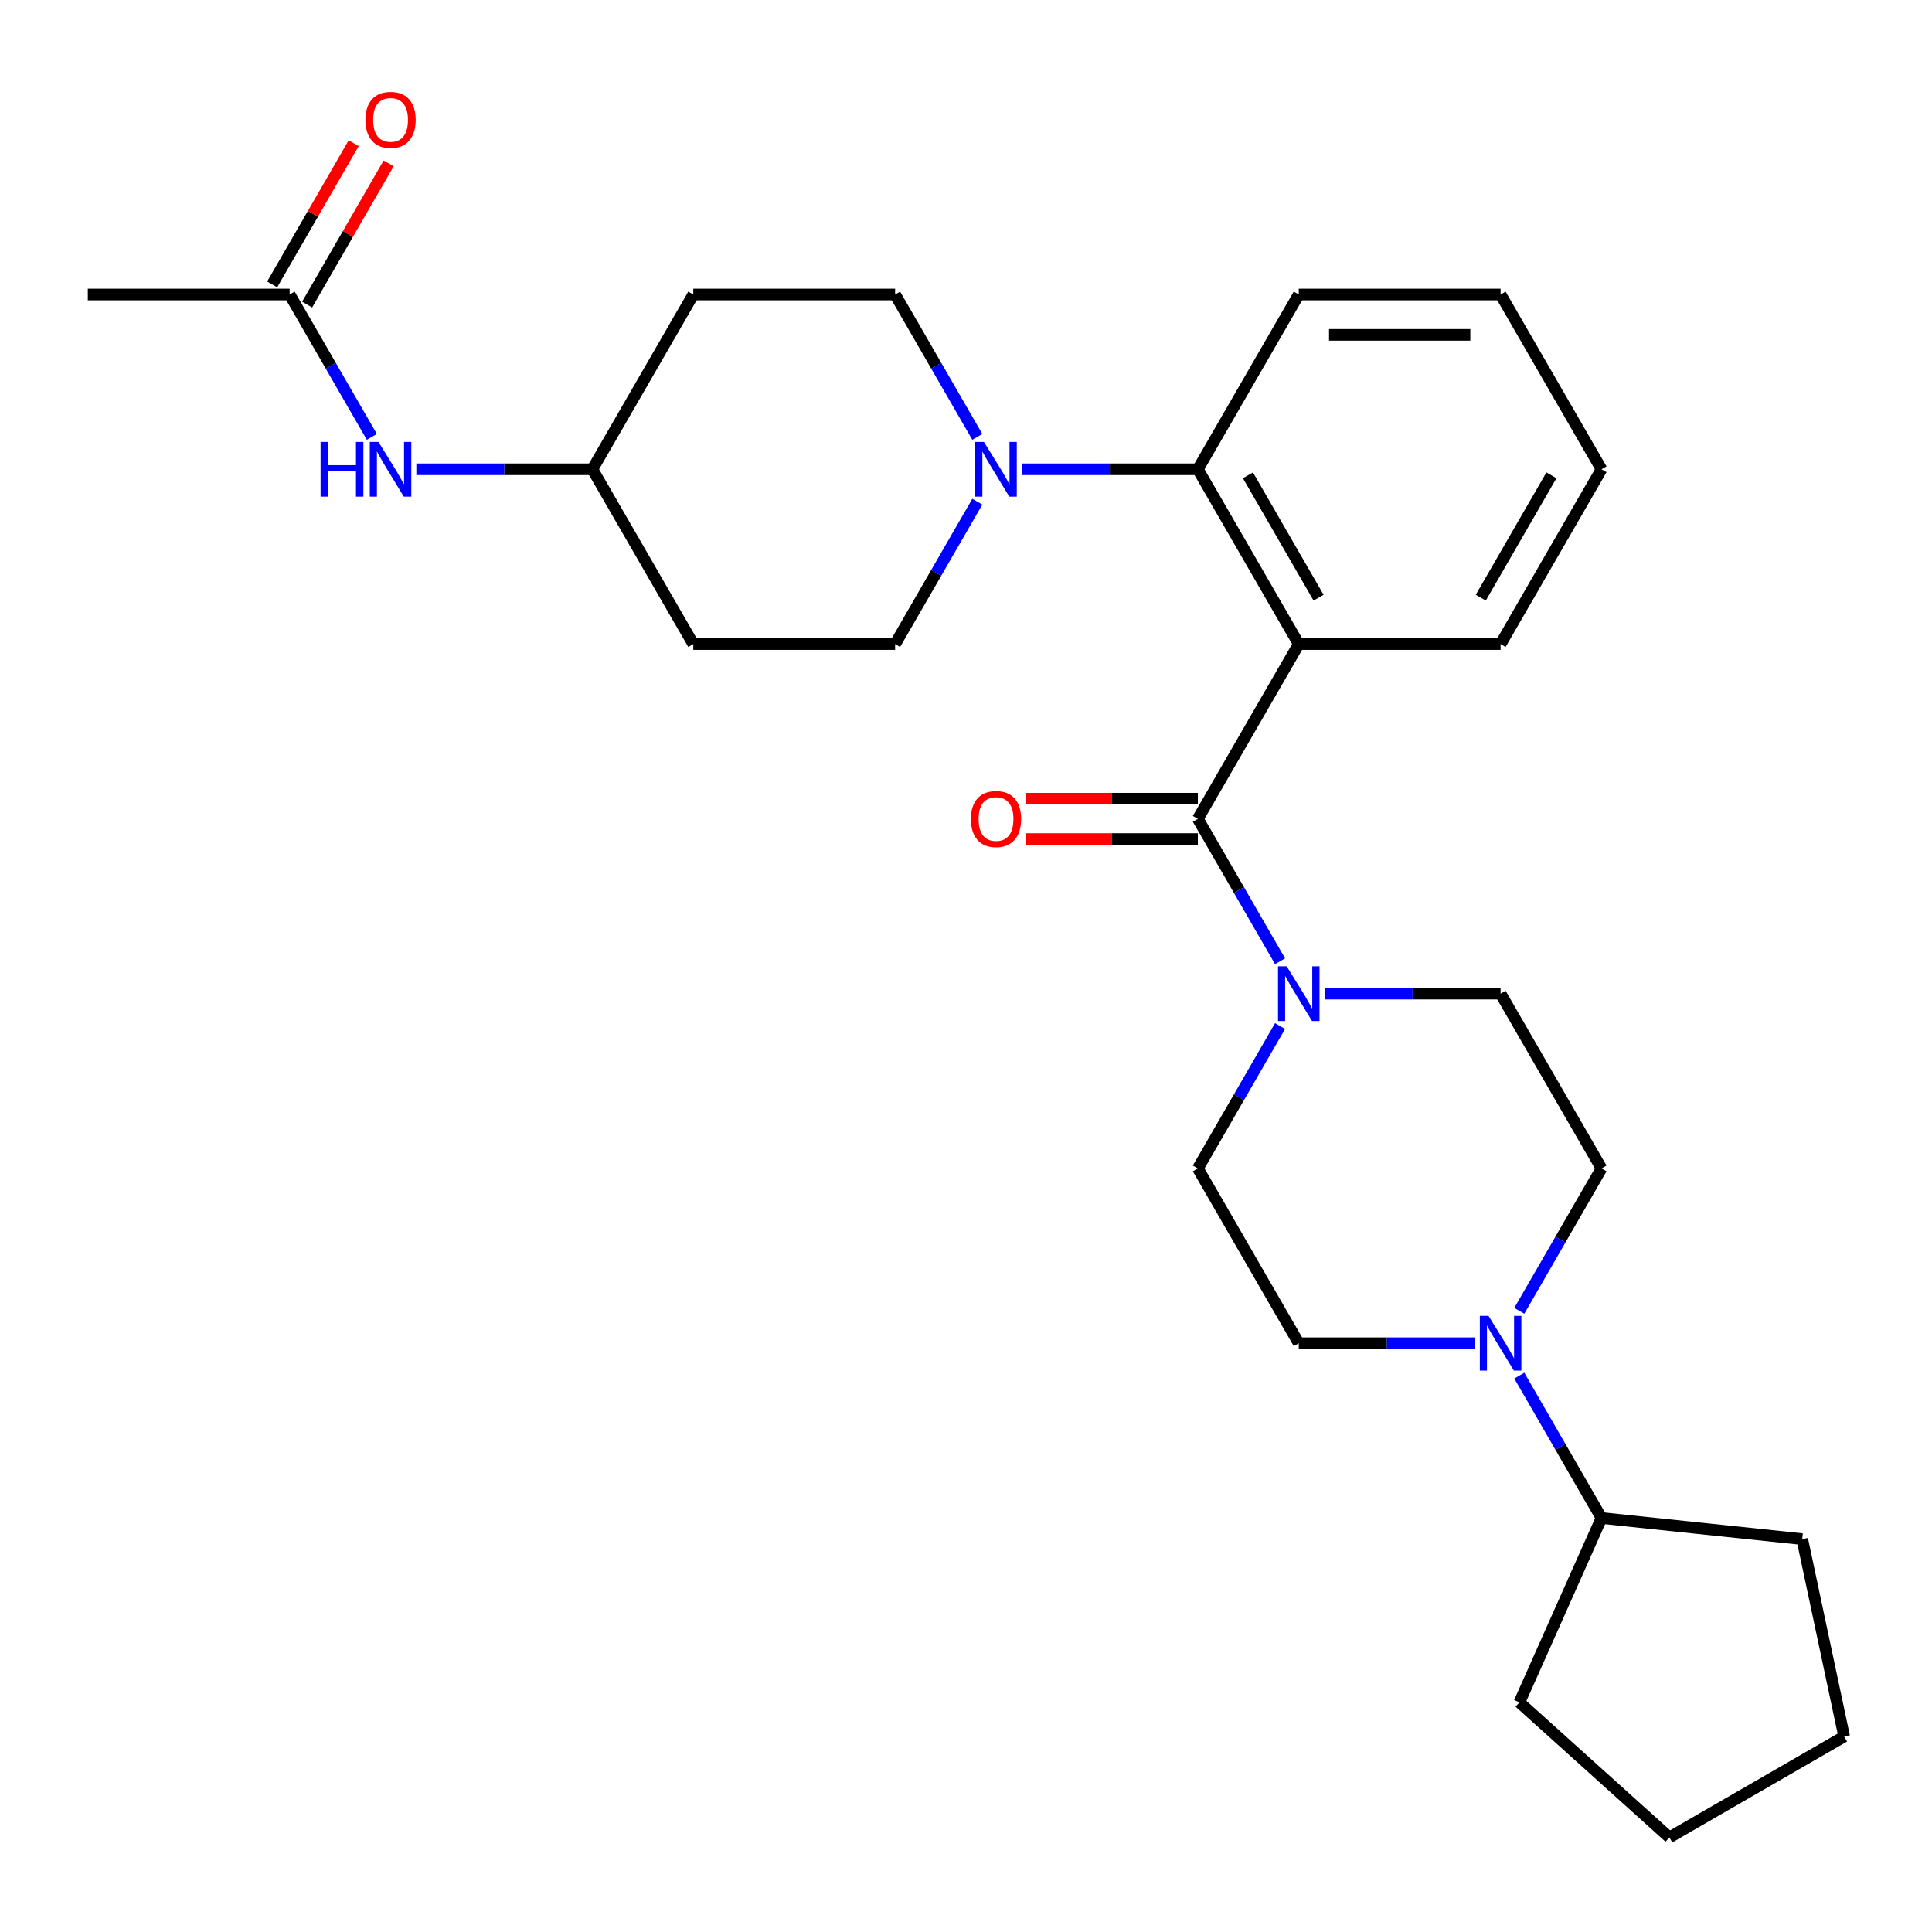 <?xml version='1.0' encoding='iso-8859-1'?>
<svg version='1.1' baseProfile='full'
              xmlns='http://www.w3.org/2000/svg'
                      xmlns:rdkit='http://www.rdkit.org/xml'
                      xmlns:xlink='http://www.w3.org/1999/xlink'
                  xml:space='preserve'
width='1000px' height='1000px' viewBox='0 0 1000 1000'>
<!-- END OF HEADER -->
<rect style='opacity:1.0;fill:#FFFFFF;stroke:none' width='1000' height='1000' x='0' y='0'> </rect>
<path class='bond-0' d='M 45.455,152.437 L 149.919,152.437' style='fill:none;fill-rule:evenodd;stroke:#000000;stroke-width:6px;stroke-linecap:butt;stroke-linejoin:miter;stroke-opacity:1' />
<path class='bond-1' d='M 192.467,226.134 L 171.193,189.286' style='fill:none;fill-rule:evenodd;stroke:#0000FF;stroke-width:6px;stroke-linecap:butt;stroke-linejoin:miter;stroke-opacity:1' />
<path class='bond-1' d='M 171.193,189.286 L 149.919,152.437' style='fill:none;fill-rule:evenodd;stroke:#000000;stroke-width:6px;stroke-linecap:butt;stroke-linejoin:miter;stroke-opacity:1' />
<path class='bond-2' d='M 215.502,242.906 L 261.058,242.906' style='fill:none;fill-rule:evenodd;stroke:#0000FF;stroke-width:6px;stroke-linecap:butt;stroke-linejoin:miter;stroke-opacity:1' />
<path class='bond-2' d='M 261.058,242.906 L 306.615,242.906' style='fill:none;fill-rule:evenodd;stroke:#000000;stroke-width:6px;stroke-linecap:butt;stroke-linejoin:miter;stroke-opacity:1' />
<path class='bond-3' d='M 158.965,157.661 L 180.067,121.112' style='fill:none;fill-rule:evenodd;stroke:#000000;stroke-width:6px;stroke-linecap:butt;stroke-linejoin:miter;stroke-opacity:1' />
<path class='bond-3' d='M 180.067,121.112 L 201.168,84.564' style='fill:none;fill-rule:evenodd;stroke:#FF0000;stroke-width:6px;stroke-linecap:butt;stroke-linejoin:miter;stroke-opacity:1' />
<path class='bond-3' d='M 140.872,147.214 L 161.973,110.666' style='fill:none;fill-rule:evenodd;stroke:#000000;stroke-width:6px;stroke-linecap:butt;stroke-linejoin:miter;stroke-opacity:1' />
<path class='bond-3' d='M 161.973,110.666 L 183.074,74.117' style='fill:none;fill-rule:evenodd;stroke:#FF0000;stroke-width:6px;stroke-linecap:butt;stroke-linejoin:miter;stroke-opacity:1' />
<path class='bond-4' d='M 828.934,604.78 L 807.66,641.628' style='fill:none;fill-rule:evenodd;stroke:#000000;stroke-width:6px;stroke-linecap:butt;stroke-linejoin:miter;stroke-opacity:1' />
<path class='bond-4' d='M 807.66,641.628 L 786.386,678.477' style='fill:none;fill-rule:evenodd;stroke:#0000FF;stroke-width:6px;stroke-linecap:butt;stroke-linejoin:miter;stroke-opacity:1' />
<path class='bond-5' d='M 828.934,604.78 L 776.702,514.311' style='fill:none;fill-rule:evenodd;stroke:#000000;stroke-width:6px;stroke-linecap:butt;stroke-linejoin:miter;stroke-opacity:1' />
<path class='bond-6' d='M 620.006,423.843 L 641.281,460.691' style='fill:none;fill-rule:evenodd;stroke:#000000;stroke-width:6px;stroke-linecap:butt;stroke-linejoin:miter;stroke-opacity:1' />
<path class='bond-6' d='M 641.281,460.691 L 662.555,497.54' style='fill:none;fill-rule:evenodd;stroke:#0000FF;stroke-width:6px;stroke-linecap:butt;stroke-linejoin:miter;stroke-opacity:1' />
<path class='bond-7' d='M 620.006,413.396 L 575.58,413.396' style='fill:none;fill-rule:evenodd;stroke:#000000;stroke-width:6px;stroke-linecap:butt;stroke-linejoin:miter;stroke-opacity:1' />
<path class='bond-7' d='M 575.58,413.396 L 531.154,413.396' style='fill:none;fill-rule:evenodd;stroke:#FF0000;stroke-width:6px;stroke-linecap:butt;stroke-linejoin:miter;stroke-opacity:1' />
<path class='bond-7' d='M 620.006,434.289 L 575.58,434.289' style='fill:none;fill-rule:evenodd;stroke:#000000;stroke-width:6px;stroke-linecap:butt;stroke-linejoin:miter;stroke-opacity:1' />
<path class='bond-7' d='M 575.58,434.289 L 531.154,434.289' style='fill:none;fill-rule:evenodd;stroke:#FF0000;stroke-width:6px;stroke-linecap:butt;stroke-linejoin:miter;stroke-opacity:1' />
<path class='bond-8' d='M 620.006,423.843 L 672.238,333.374' style='fill:none;fill-rule:evenodd;stroke:#000000;stroke-width:6px;stroke-linecap:butt;stroke-linejoin:miter;stroke-opacity:1' />
<path class='bond-9' d='M 662.555,531.083 L 641.281,567.931' style='fill:none;fill-rule:evenodd;stroke:#0000FF;stroke-width:6px;stroke-linecap:butt;stroke-linejoin:miter;stroke-opacity:1' />
<path class='bond-9' d='M 641.281,567.931 L 620.006,604.78' style='fill:none;fill-rule:evenodd;stroke:#000000;stroke-width:6px;stroke-linecap:butt;stroke-linejoin:miter;stroke-opacity:1' />
<path class='bond-10' d='M 685.59,514.311 L 731.146,514.311' style='fill:none;fill-rule:evenodd;stroke:#0000FF;stroke-width:6px;stroke-linecap:butt;stroke-linejoin:miter;stroke-opacity:1' />
<path class='bond-10' d='M 731.146,514.311 L 776.702,514.311' style='fill:none;fill-rule:evenodd;stroke:#000000;stroke-width:6px;stroke-linecap:butt;stroke-linejoin:miter;stroke-opacity:1' />
<path class='bond-11' d='M 763.351,695.248 L 717.795,695.248' style='fill:none;fill-rule:evenodd;stroke:#0000FF;stroke-width:6px;stroke-linecap:butt;stroke-linejoin:miter;stroke-opacity:1' />
<path class='bond-11' d='M 717.795,695.248 L 672.238,695.248' style='fill:none;fill-rule:evenodd;stroke:#000000;stroke-width:6px;stroke-linecap:butt;stroke-linejoin:miter;stroke-opacity:1' />
<path class='bond-12' d='M 786.386,712.02 L 807.66,748.868' style='fill:none;fill-rule:evenodd;stroke:#0000FF;stroke-width:6px;stroke-linecap:butt;stroke-linejoin:miter;stroke-opacity:1' />
<path class='bond-12' d='M 807.66,748.868 L 828.934,785.717' style='fill:none;fill-rule:evenodd;stroke:#000000;stroke-width:6px;stroke-linecap:butt;stroke-linejoin:miter;stroke-opacity:1' />
<path class='bond-13' d='M 505.859,226.134 L 484.585,189.286' style='fill:none;fill-rule:evenodd;stroke:#0000FF;stroke-width:6px;stroke-linecap:butt;stroke-linejoin:miter;stroke-opacity:1' />
<path class='bond-13' d='M 484.585,189.286 L 463.31,152.437' style='fill:none;fill-rule:evenodd;stroke:#000000;stroke-width:6px;stroke-linecap:butt;stroke-linejoin:miter;stroke-opacity:1' />
<path class='bond-14' d='M 528.894,242.906 L 574.45,242.906' style='fill:none;fill-rule:evenodd;stroke:#0000FF;stroke-width:6px;stroke-linecap:butt;stroke-linejoin:miter;stroke-opacity:1' />
<path class='bond-14' d='M 574.45,242.906 L 620.006,242.906' style='fill:none;fill-rule:evenodd;stroke:#000000;stroke-width:6px;stroke-linecap:butt;stroke-linejoin:miter;stroke-opacity:1' />
<path class='bond-15' d='M 505.859,259.677 L 484.585,296.526' style='fill:none;fill-rule:evenodd;stroke:#0000FF;stroke-width:6px;stroke-linecap:butt;stroke-linejoin:miter;stroke-opacity:1' />
<path class='bond-15' d='M 484.585,296.526 L 463.31,333.374' style='fill:none;fill-rule:evenodd;stroke:#000000;stroke-width:6px;stroke-linecap:butt;stroke-linejoin:miter;stroke-opacity:1' />
<path class='bond-16' d='M 672.238,152.437 L 776.702,152.437' style='fill:none;fill-rule:evenodd;stroke:#000000;stroke-width:6px;stroke-linecap:butt;stroke-linejoin:miter;stroke-opacity:1' />
<path class='bond-16' d='M 687.908,173.33 L 761.033,173.33' style='fill:none;fill-rule:evenodd;stroke:#000000;stroke-width:6px;stroke-linecap:butt;stroke-linejoin:miter;stroke-opacity:1' />
<path class='bond-17' d='M 672.238,152.437 L 620.006,242.906' style='fill:none;fill-rule:evenodd;stroke:#000000;stroke-width:6px;stroke-linecap:butt;stroke-linejoin:miter;stroke-opacity:1' />
<path class='bond-18' d='M 776.702,152.437 L 828.934,242.906' style='fill:none;fill-rule:evenodd;stroke:#000000;stroke-width:6px;stroke-linecap:butt;stroke-linejoin:miter;stroke-opacity:1' />
<path class='bond-19' d='M 828.934,242.906 L 776.702,333.374' style='fill:none;fill-rule:evenodd;stroke:#000000;stroke-width:6px;stroke-linecap:butt;stroke-linejoin:miter;stroke-opacity:1' />
<path class='bond-19' d='M 803.006,246.03 L 766.444,309.358' style='fill:none;fill-rule:evenodd;stroke:#000000;stroke-width:6px;stroke-linecap:butt;stroke-linejoin:miter;stroke-opacity:1' />
<path class='bond-20' d='M 776.702,333.374 L 672.238,333.374' style='fill:none;fill-rule:evenodd;stroke:#000000;stroke-width:6px;stroke-linecap:butt;stroke-linejoin:miter;stroke-opacity:1' />
<path class='bond-21' d='M 672.238,333.374 L 620.006,242.906' style='fill:none;fill-rule:evenodd;stroke:#000000;stroke-width:6px;stroke-linecap:butt;stroke-linejoin:miter;stroke-opacity:1' />
<path class='bond-21' d='M 682.497,309.358 L 645.935,246.03' style='fill:none;fill-rule:evenodd;stroke:#000000;stroke-width:6px;stroke-linecap:butt;stroke-linejoin:miter;stroke-opacity:1' />
<path class='bond-22' d='M 306.615,242.906 L 358.847,152.437' style='fill:none;fill-rule:evenodd;stroke:#000000;stroke-width:6px;stroke-linecap:butt;stroke-linejoin:miter;stroke-opacity:1' />
<path class='bond-23' d='M 306.615,242.906 L 358.847,333.374' style='fill:none;fill-rule:evenodd;stroke:#000000;stroke-width:6px;stroke-linecap:butt;stroke-linejoin:miter;stroke-opacity:1' />
<path class='bond-24' d='M 358.847,152.437 L 463.31,152.437' style='fill:none;fill-rule:evenodd;stroke:#000000;stroke-width:6px;stroke-linecap:butt;stroke-linejoin:miter;stroke-opacity:1' />
<path class='bond-25' d='M 463.31,333.374 L 358.847,333.374' style='fill:none;fill-rule:evenodd;stroke:#000000;stroke-width:6px;stroke-linecap:butt;stroke-linejoin:miter;stroke-opacity:1' />
<path class='bond-26' d='M 672.238,695.248 L 620.006,604.78' style='fill:none;fill-rule:evenodd;stroke:#000000;stroke-width:6px;stroke-linecap:butt;stroke-linejoin:miter;stroke-opacity:1' />
<path class='bond-27' d='M 828.934,785.717 L 932.826,796.636' style='fill:none;fill-rule:evenodd;stroke:#000000;stroke-width:6px;stroke-linecap:butt;stroke-linejoin:miter;stroke-opacity:1' />
<path class='bond-28' d='M 828.934,785.717 L 786.445,881.149' style='fill:none;fill-rule:evenodd;stroke:#000000;stroke-width:6px;stroke-linecap:butt;stroke-linejoin:miter;stroke-opacity:1' />
<path class='bond-29' d='M 932.826,796.636 L 954.545,898.817' style='fill:none;fill-rule:evenodd;stroke:#000000;stroke-width:6px;stroke-linecap:butt;stroke-linejoin:miter;stroke-opacity:1' />
<path class='bond-30' d='M 954.545,898.817 L 864.077,951.049' style='fill:none;fill-rule:evenodd;stroke:#000000;stroke-width:6px;stroke-linecap:butt;stroke-linejoin:miter;stroke-opacity:1' />
<path class='bond-31' d='M 864.077,951.049 L 786.445,881.149' style='fill:none;fill-rule:evenodd;stroke:#000000;stroke-width:6px;stroke-linecap:butt;stroke-linejoin:miter;stroke-opacity:1' />
<path  class='atom-1' d='M 165.931 228.746
L 169.771 228.746
L 169.771 240.786
L 184.251 240.786
L 184.251 228.746
L 188.091 228.746
L 188.091 257.066
L 184.251 257.066
L 184.251 243.986
L 169.771 243.986
L 169.771 257.066
L 165.931 257.066
L 165.931 228.746
' fill='#0000FF'/>
<path  class='atom-1' d='M 195.891 228.746
L 205.171 243.746
Q 206.091 245.226, 207.571 247.906
Q 209.051 250.586, 209.131 250.746
L 209.131 228.746
L 212.891 228.746
L 212.891 257.066
L 209.011 257.066
L 199.051 240.666
Q 197.891 238.746, 196.651 236.546
Q 195.451 234.346, 195.091 233.666
L 195.091 257.066
L 191.411 257.066
L 191.411 228.746
L 195.891 228.746
' fill='#0000FF'/>
<path  class='atom-3' d='M 189.151 62.049
Q 189.151 55.249, 192.511 51.449
Q 195.871 47.649, 202.151 47.649
Q 208.431 47.649, 211.791 51.449
Q 215.151 55.249, 215.151 62.049
Q 215.151 68.929, 211.751 72.849
Q 208.351 76.729, 202.151 76.729
Q 195.911 76.729, 192.511 72.849
Q 189.151 68.969, 189.151 62.049
M 202.151 73.529
Q 206.471 73.529, 208.791 70.649
Q 211.151 67.729, 211.151 62.049
Q 211.151 56.489, 208.791 53.689
Q 206.471 50.849, 202.151 50.849
Q 197.831 50.849, 195.471 53.649
Q 193.151 56.449, 193.151 62.049
Q 193.151 67.769, 195.471 70.649
Q 197.831 73.529, 202.151 73.529
' fill='#FF0000'/>
<path  class='atom-6' d='M 665.978 500.151
L 675.258 515.151
Q 676.178 516.631, 677.658 519.311
Q 679.138 521.991, 679.218 522.151
L 679.218 500.151
L 682.978 500.151
L 682.978 528.471
L 679.098 528.471
L 669.138 512.071
Q 667.978 510.151, 666.738 507.951
Q 665.538 505.751, 665.178 505.071
L 665.178 528.471
L 661.498 528.471
L 661.498 500.151
L 665.978 500.151
' fill='#0000FF'/>
<path  class='atom-7' d='M 502.542 423.923
Q 502.542 417.123, 505.902 413.323
Q 509.262 409.523, 515.542 409.523
Q 521.822 409.523, 525.182 413.323
Q 528.542 417.123, 528.542 423.923
Q 528.542 430.803, 525.142 434.723
Q 521.742 438.603, 515.542 438.603
Q 509.302 438.603, 505.902 434.723
Q 502.542 430.843, 502.542 423.923
M 515.542 435.403
Q 519.862 435.403, 522.182 432.523
Q 524.542 429.603, 524.542 423.923
Q 524.542 418.363, 522.182 415.563
Q 519.862 412.723, 515.542 412.723
Q 511.222 412.723, 508.862 415.523
Q 506.542 418.323, 506.542 423.923
Q 506.542 429.643, 508.862 432.523
Q 511.222 435.403, 515.542 435.403
' fill='#FF0000'/>
<path  class='atom-8' d='M 770.442 681.088
L 779.722 696.088
Q 780.642 697.568, 782.122 700.248
Q 783.602 702.928, 783.682 703.088
L 783.682 681.088
L 787.442 681.088
L 787.442 709.408
L 783.562 709.408
L 773.602 693.008
Q 772.442 691.088, 771.202 688.888
Q 770.002 686.688, 769.642 686.008
L 769.642 709.408
L 765.962 709.408
L 765.962 681.088
L 770.442 681.088
' fill='#0000FF'/>
<path  class='atom-9' d='M 509.282 228.746
L 518.562 243.746
Q 519.482 245.226, 520.962 247.906
Q 522.442 250.586, 522.522 250.746
L 522.522 228.746
L 526.282 228.746
L 526.282 257.066
L 522.402 257.066
L 512.442 240.666
Q 511.282 238.746, 510.042 236.546
Q 508.842 234.346, 508.482 233.666
L 508.482 257.066
L 504.802 257.066
L 504.802 228.746
L 509.282 228.746
' fill='#0000FF'/>
</svg>
